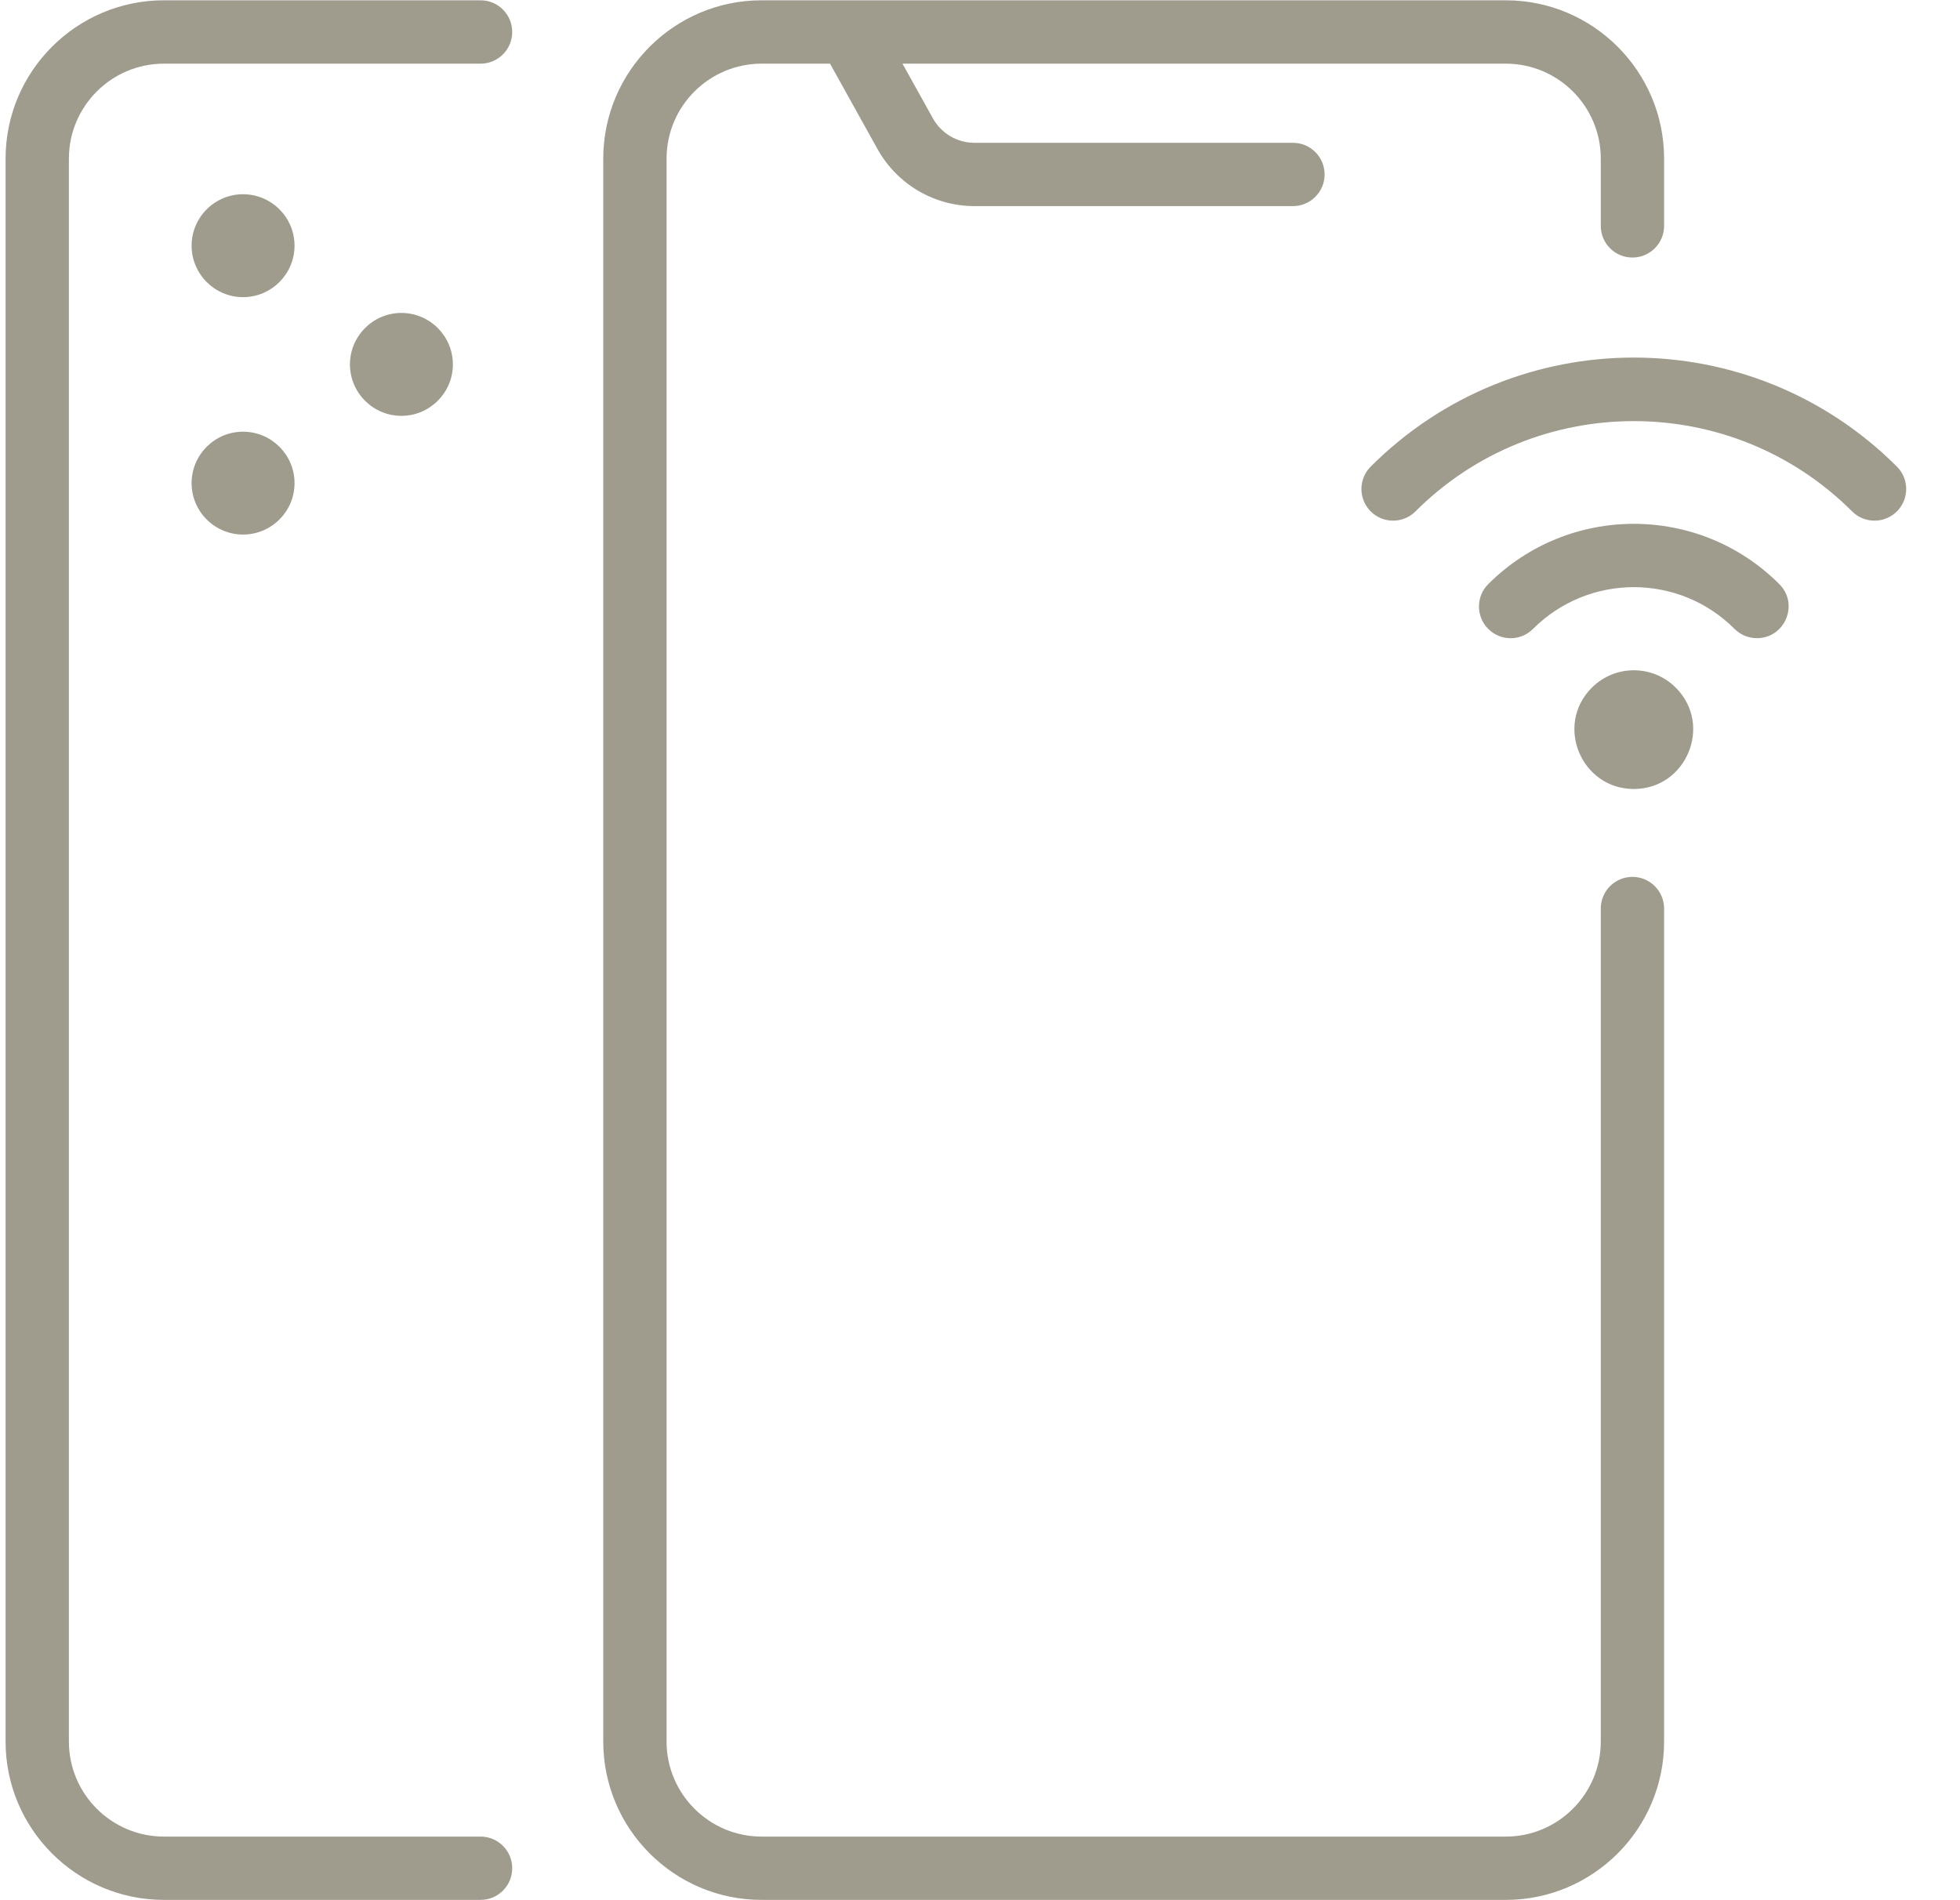 <svg width="33" height="32" viewBox="0 0 33 32" fill="none" xmlns="http://www.w3.org/2000/svg">
<g clip-path="url(#clip0_6_189)">
<g clip-path="url(#clip1_6_189)">
<path d="M28.018 15.3V29.329C28.018 30.799 26.822 31.995 25.352 31.995H12.823C11.353 31.995 10.157 30.799 10.157 29.329V2.671C10.157 1.201 11.353 0.005 12.823 0.005H25.352C26.822 0.005 28.018 1.201 28.018 2.671V3.804C28.018 4.099 27.779 4.337 27.485 4.337C27.19 4.337 26.952 4.099 26.952 3.804V2.671C26.952 1.789 26.234 1.072 25.352 1.072H15.195L15.707 1.993C15.848 2.247 16.116 2.405 16.406 2.405H21.769C22.063 2.405 22.302 2.643 22.302 2.938C22.302 3.232 22.063 3.471 21.769 3.471H16.406C15.729 3.471 15.104 3.103 14.775 2.511L13.975 1.072H12.823C11.941 1.072 11.223 1.789 11.223 2.671V29.329C11.223 30.211 11.941 30.929 12.823 30.929H25.352C26.234 30.929 26.952 30.211 26.952 29.329V15.3C26.952 15.006 27.19 14.767 27.485 14.767C27.779 14.767 28.018 15.006 28.018 15.3ZM8.624 0.539C8.624 0.244 8.386 0.005 8.091 0.005H2.76C1.29 0.005 0.094 1.201 0.094 2.671V29.329C0.094 30.799 1.29 31.995 2.76 31.995H8.091C8.386 31.995 8.624 31.756 8.624 31.462C8.624 31.167 8.386 30.929 8.091 30.929H2.76C1.878 30.929 1.16 30.211 1.16 29.329V2.671C1.16 1.789 1.878 1.072 2.76 1.072H8.091C8.386 1.072 8.624 0.833 8.624 0.539ZM4.959 8.136C4.959 8.614 4.57 9.002 4.092 9.002C3.615 9.002 3.226 8.614 3.226 8.136C3.226 7.658 3.615 7.27 4.092 7.27C4.57 7.27 4.959 7.658 4.959 8.136ZM4.959 4.137C4.959 4.615 4.57 5.004 4.092 5.004C3.615 5.004 3.226 4.615 3.226 4.137C3.226 3.66 3.615 3.271 4.092 3.271C4.57 3.271 4.959 3.66 4.959 4.137ZM6.758 5.27C7.236 5.27 7.625 5.659 7.625 6.137C7.625 6.614 7.236 7.003 6.758 7.003C6.281 7.003 5.892 6.614 5.892 6.137C5.892 5.659 6.281 5.27 6.758 5.27ZM28.215 11.581C28.844 12.211 28.392 13.287 27.508 13.287C26.624 13.287 26.171 12.211 26.801 11.581C27.192 11.19 27.824 11.19 28.215 11.581C28.215 11.581 28.215 11.581 28.215 11.581ZM25.057 9.837C24.849 10.045 24.849 10.383 25.057 10.591C25.265 10.8 25.603 10.8 25.811 10.591C26.749 9.654 28.267 9.653 29.204 10.591C29.308 10.695 29.445 10.747 29.581 10.747C30.052 10.747 30.295 10.174 29.958 9.837C28.604 8.483 26.412 8.483 25.057 9.837ZM31.938 7.858C29.489 5.41 25.527 5.409 23.078 7.858C22.87 8.066 22.87 8.404 23.078 8.612C23.286 8.82 23.624 8.82 23.832 8.612C25.859 6.585 29.157 6.585 31.183 8.612C31.392 8.82 31.729 8.82 31.938 8.612C32.146 8.404 32.146 8.066 31.938 7.858Z" fill="#9F9B8D"/>
</g>
</g>
<defs>
<clipPath id="clip0_6_189">
<rect width="32" height="32" fill="white" transform="translate(0.094)"/>
</clipPath>
<clipPath id="clip1_6_189">
<rect width="32" height="32" fill="white" transform="translate(0.094)"/>
</clipPath>
</defs>
</svg>
